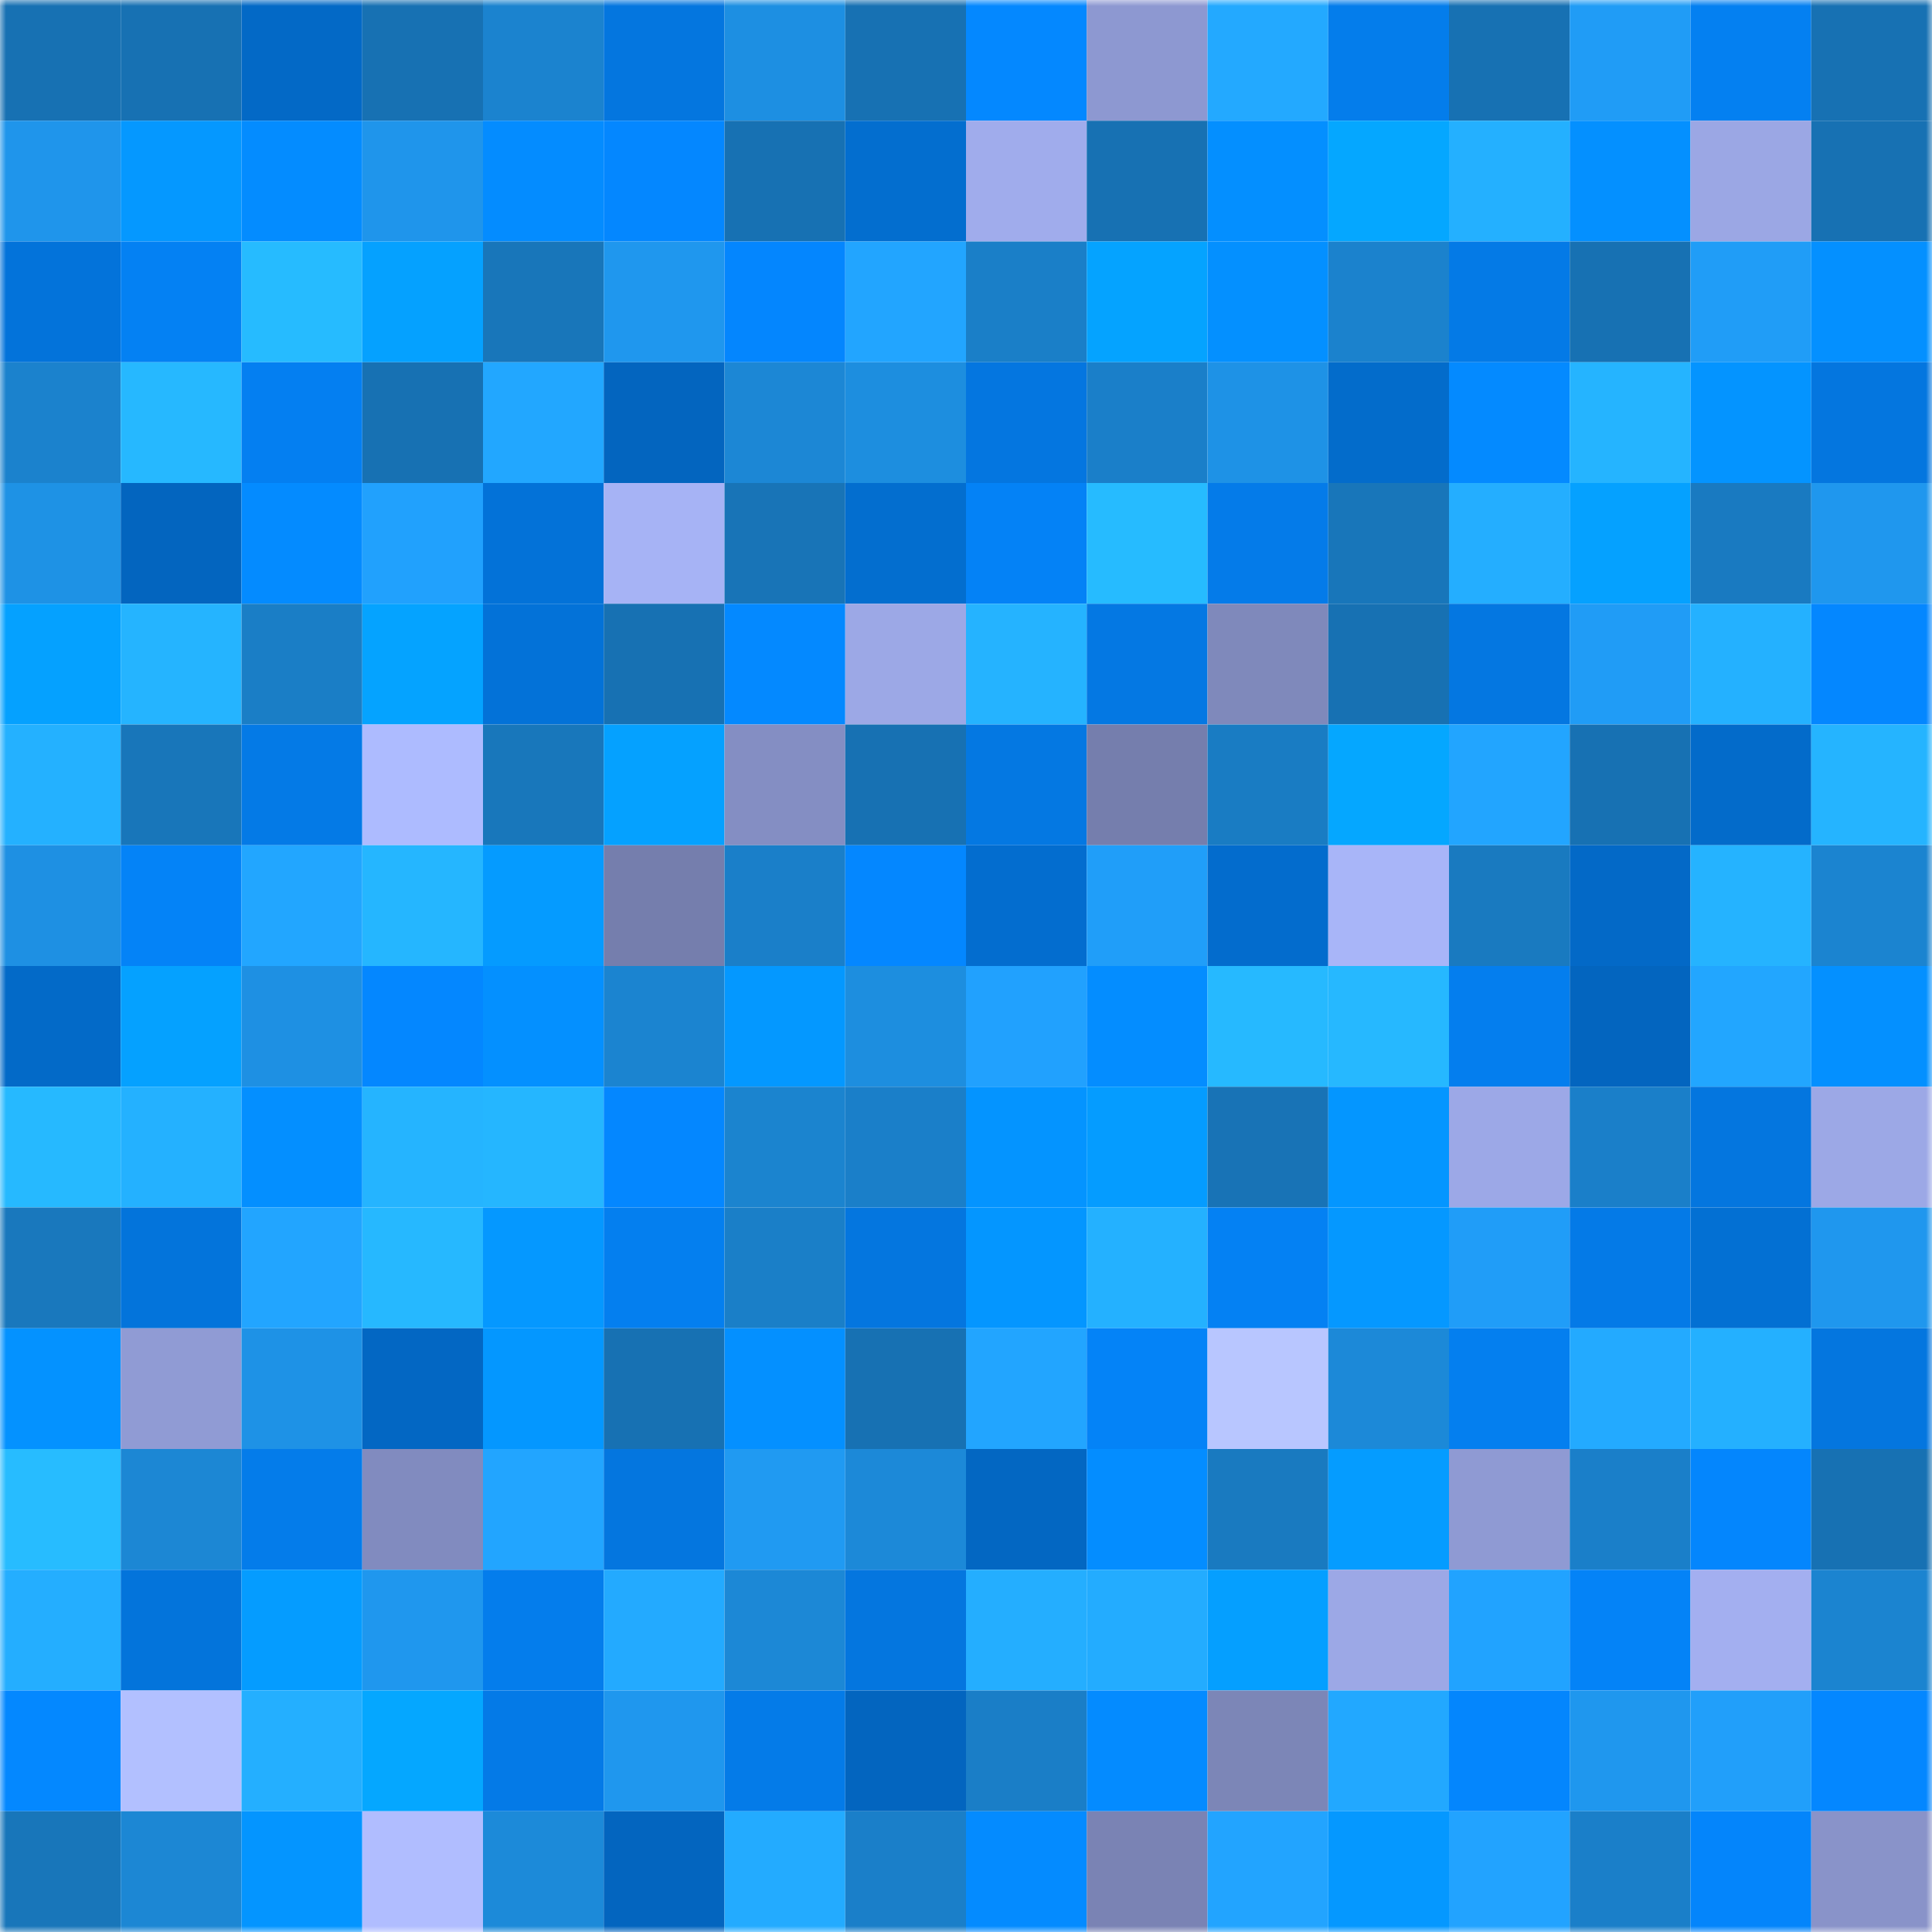 <svg viewBox="0 0 160 160" fill="none" role="img" xmlns="http://www.w3.org/2000/svg" width="240" height="240" name="ens%2C%24delaware.eth"><mask id="976921504" mask-type="alpha" maskUnits="userSpaceOnUse" x="0" y="0" width="160" height="160"><rect width="160" height="160" fill="#FFFFFF"></rect></mask><g mask="url(#976921504)"><rect x="0" y="0" width="10" height="10" fill="#1771b3"></rect><rect x="10" y="0" width="10" height="10" fill="#1771b3"></rect><rect x="20" y="0" width="10" height="10" fill="#0369c6"></rect><rect x="30" y="0" width="10" height="10" fill="#1771b3"></rect><rect x="40" y="0" width="10" height="10" fill="#1b83cf"></rect><rect x="50" y="0" width="10" height="10" fill="#0476df"></rect><rect x="60" y="0" width="10" height="10" fill="#1d8fe2"></rect><rect x="70" y="0" width="10" height="10" fill="#1771b3"></rect><rect x="80" y="0" width="10" height="10" fill="#0488ff"></rect><rect x="90" y="0" width="10" height="10" fill="#8d98d1"></rect><rect x="100" y="0" width="10" height="10" fill="#23a9ff"></rect><rect x="110" y="0" width="10" height="10" fill="#047deb"></rect><rect x="120" y="0" width="10" height="10" fill="#1771b3"></rect><rect x="130" y="0" width="10" height="10" fill="#209cf6"></rect><rect x="140" y="0" width="10" height="10" fill="#0480f1"></rect><rect x="150" y="0" width="10" height="10" fill="#1771b3"></rect><rect x="0" y="10" width="10" height="10" fill="#1f95eb"></rect><rect x="10" y="10" width="10" height="10" fill="#0598ff"></rect><rect x="20" y="10" width="10" height="10" fill="#048cff"></rect><rect x="30" y="10" width="10" height="10" fill="#1f95eb"></rect><rect x="40" y="10" width="10" height="10" fill="#048cff"></rect><rect x="50" y="10" width="10" height="10" fill="#0487ff"></rect><rect x="60" y="10" width="10" height="10" fill="#1771b3"></rect><rect x="70" y="10" width="10" height="10" fill="#036ecf"></rect><rect x="80" y="10" width="10" height="10" fill="#a0acec"></rect><rect x="90" y="10" width="10" height="10" fill="#1771b3"></rect><rect x="100" y="10" width="10" height="10" fill="#048fff"></rect><rect x="110" y="10" width="10" height="10" fill="#05a7ff"></rect><rect x="120" y="10" width="10" height="10" fill="#24b0ff"></rect><rect x="130" y="10" width="10" height="10" fill="#0490ff"></rect><rect x="140" y="10" width="10" height="10" fill="#9ba7e4"></rect><rect x="150" y="10" width="10" height="10" fill="#1771b3"></rect><rect x="0" y="20" width="10" height="10" fill="#0373da"></rect><rect x="10" y="20" width="10" height="10" fill="#0481f3"></rect><rect x="20" y="20" width="10" height="10" fill="#26bbff"></rect><rect x="30" y="20" width="10" height="10" fill="#05a1ff"></rect><rect x="40" y="20" width="10" height="10" fill="#1876ba"></rect><rect x="50" y="20" width="10" height="10" fill="#1f97ee"></rect><rect x="60" y="20" width="10" height="10" fill="#0486fe"></rect><rect x="70" y="20" width="10" height="10" fill="#22a5ff"></rect><rect x="80" y="20" width="10" height="10" fill="#1a7fc8"></rect><rect x="90" y="20" width="10" height="10" fill="#05a3ff"></rect><rect x="100" y="20" width="10" height="10" fill="#0490ff"></rect><rect x="110" y="20" width="10" height="10" fill="#1b82cd"></rect><rect x="120" y="20" width="10" height="10" fill="#047ae6"></rect><rect x="130" y="20" width="10" height="10" fill="#1771b3"></rect><rect x="140" y="20" width="10" height="10" fill="#209df7"></rect><rect x="150" y="20" width="10" height="10" fill="#0490ff"></rect><rect x="0" y="30" width="10" height="10" fill="#1b82cd"></rect><rect x="10" y="30" width="10" height="10" fill="#26b8ff"></rect><rect x="20" y="30" width="10" height="10" fill="#047ff1"></rect><rect x="30" y="30" width="10" height="10" fill="#1771b3"></rect><rect x="40" y="30" width="10" height="10" fill="#22a7ff"></rect><rect x="50" y="30" width="10" height="10" fill="#0365bf"></rect><rect x="60" y="30" width="10" height="10" fill="#1c87d5"></rect><rect x="70" y="30" width="10" height="10" fill="#1d8edf"></rect><rect x="80" y="30" width="10" height="10" fill="#0476e0"></rect><rect x="90" y="30" width="10" height="10" fill="#1a7fc9"></rect><rect x="100" y="30" width="10" height="10" fill="#1e92e6"></rect><rect x="110" y="30" width="10" height="10" fill="#036ccb"></rect><rect x="120" y="30" width="10" height="10" fill="#048aff"></rect><rect x="130" y="30" width="10" height="10" fill="#25b4ff"></rect><rect x="140" y="30" width="10" height="10" fill="#0494ff"></rect><rect x="150" y="30" width="10" height="10" fill="#0476df"></rect><rect x="0" y="40" width="10" height="10" fill="#1e92e5"></rect><rect x="10" y="40" width="10" height="10" fill="#0365bf"></rect><rect x="20" y="40" width="10" height="10" fill="#048bff"></rect><rect x="30" y="40" width="10" height="10" fill="#21a1fd"></rect><rect x="40" y="40" width="10" height="10" fill="#0372d8"></rect><rect x="50" y="40" width="10" height="10" fill="#a6b3f5"></rect><rect x="60" y="40" width="10" height="10" fill="#1874b7"></rect><rect x="70" y="40" width="10" height="10" fill="#036ecf"></rect><rect x="80" y="40" width="10" height="10" fill="#0482f6"></rect><rect x="90" y="40" width="10" height="10" fill="#26bbff"></rect><rect x="100" y="40" width="10" height="10" fill="#047be9"></rect><rect x="110" y="40" width="10" height="10" fill="#1876ba"></rect><rect x="120" y="40" width="10" height="10" fill="#24aeff"></rect><rect x="130" y="40" width="10" height="10" fill="#05a1ff"></rect><rect x="140" y="40" width="10" height="10" fill="#197ac1"></rect><rect x="150" y="40" width="10" height="10" fill="#1f97ee"></rect><rect x="0" y="50" width="10" height="10" fill="#05a1ff"></rect><rect x="10" y="50" width="10" height="10" fill="#25b4ff"></rect><rect x="20" y="50" width="10" height="10" fill="#1a7ec6"></rect><rect x="30" y="50" width="10" height="10" fill="#05a3ff"></rect><rect x="40" y="50" width="10" height="10" fill="#0372d8"></rect><rect x="50" y="50" width="10" height="10" fill="#1771b3"></rect><rect x="60" y="50" width="10" height="10" fill="#0489ff"></rect><rect x="70" y="50" width="10" height="10" fill="#9ca8e6"></rect><rect x="80" y="50" width="10" height="10" fill="#25b3ff"></rect><rect x="90" y="50" width="10" height="10" fill="#0478e3"></rect><rect x="100" y="50" width="10" height="10" fill="#7f89bb"></rect><rect x="110" y="50" width="10" height="10" fill="#1771b3"></rect><rect x="120" y="50" width="10" height="10" fill="#0477e1"></rect><rect x="130" y="50" width="10" height="10" fill="#209cf6"></rect><rect x="140" y="50" width="10" height="10" fill="#24b1ff"></rect><rect x="150" y="50" width="10" height="10" fill="#0487ff"></rect><rect x="0" y="60" width="10" height="10" fill="#24b1ff"></rect><rect x="10" y="60" width="10" height="10" fill="#1876ba"></rect><rect x="20" y="60" width="10" height="10" fill="#047ae6"></rect><rect x="30" y="60" width="10" height="10" fill="#adbbff"></rect><rect x="40" y="60" width="10" height="10" fill="#1877bb"></rect><rect x="50" y="60" width="10" height="10" fill="#05a1ff"></rect><rect x="60" y="60" width="10" height="10" fill="#848ec3"></rect><rect x="70" y="60" width="10" height="10" fill="#1771b3"></rect><rect x="80" y="60" width="10" height="10" fill="#0478e2"></rect><rect x="90" y="60" width="10" height="10" fill="#757ead"></rect><rect x="100" y="60" width="10" height="10" fill="#197cc3"></rect><rect x="110" y="60" width="10" height="10" fill="#05a7ff"></rect><rect x="120" y="60" width="10" height="10" fill="#22a5ff"></rect><rect x="130" y="60" width="10" height="10" fill="#1771b3"></rect><rect x="140" y="60" width="10" height="10" fill="#036bca"></rect><rect x="150" y="60" width="10" height="10" fill="#25b4ff"></rect><rect x="0" y="70" width="10" height="10" fill="#1e90e3"></rect><rect x="10" y="70" width="10" height="10" fill="#0483f7"></rect><rect x="20" y="70" width="10" height="10" fill="#22a6ff"></rect><rect x="30" y="70" width="10" height="10" fill="#25b6ff"></rect><rect x="40" y="70" width="10" height="10" fill="#059bff"></rect><rect x="50" y="70" width="10" height="10" fill="#757ead"></rect><rect x="60" y="70" width="10" height="10" fill="#1a7fc9"></rect><rect x="70" y="70" width="10" height="10" fill="#0487ff"></rect><rect x="80" y="70" width="10" height="10" fill="#036dcf"></rect><rect x="90" y="70" width="10" height="10" fill="#209ef9"></rect><rect x="100" y="70" width="10" height="10" fill="#036ccd"></rect><rect x="110" y="70" width="10" height="10" fill="#a8b5f8"></rect><rect x="120" y="70" width="10" height="10" fill="#197ac0"></rect><rect x="130" y="70" width="10" height="10" fill="#0369c7"></rect><rect x="140" y="70" width="10" height="10" fill="#25b3ff"></rect><rect x="150" y="70" width="10" height="10" fill="#1b84d0"></rect><rect x="0" y="80" width="10" height="10" fill="#036ac8"></rect><rect x="10" y="80" width="10" height="10" fill="#05a1ff"></rect><rect x="20" y="80" width="10" height="10" fill="#1e90e3"></rect><rect x="30" y="80" width="10" height="10" fill="#0487ff"></rect><rect x="40" y="80" width="10" height="10" fill="#0490ff"></rect><rect x="50" y="80" width="10" height="10" fill="#1b84d0"></rect><rect x="60" y="80" width="10" height="10" fill="#0498ff"></rect><rect x="70" y="80" width="10" height="10" fill="#1d8edf"></rect><rect x="80" y="80" width="10" height="10" fill="#21a1fe"></rect><rect x="90" y="80" width="10" height="10" fill="#048dff"></rect><rect x="100" y="80" width="10" height="10" fill="#26b9ff"></rect><rect x="110" y="80" width="10" height="10" fill="#26b8ff"></rect><rect x="120" y="80" width="10" height="10" fill="#047eee"></rect><rect x="130" y="80" width="10" height="10" fill="#0365bf"></rect><rect x="140" y="80" width="10" height="10" fill="#22a6ff"></rect><rect x="150" y="80" width="10" height="10" fill="#0490ff"></rect><rect x="0" y="90" width="10" height="10" fill="#26b9ff"></rect><rect x="10" y="90" width="10" height="10" fill="#24b1ff"></rect><rect x="20" y="90" width="10" height="10" fill="#048fff"></rect><rect x="30" y="90" width="10" height="10" fill="#25b4ff"></rect><rect x="40" y="90" width="10" height="10" fill="#25b6ff"></rect><rect x="50" y="90" width="10" height="10" fill="#0487ff"></rect><rect x="60" y="90" width="10" height="10" fill="#1b84cf"></rect><rect x="70" y="90" width="10" height="10" fill="#1a7fc9"></rect><rect x="80" y="90" width="10" height="10" fill="#0494ff"></rect><rect x="90" y="90" width="10" height="10" fill="#059cff"></rect><rect x="100" y="90" width="10" height="10" fill="#1873b6"></rect><rect x="110" y="90" width="10" height="10" fill="#0496ff"></rect><rect x="120" y="90" width="10" height="10" fill="#9ca8e7"></rect><rect x="130" y="90" width="10" height="10" fill="#1a7fc9"></rect><rect x="140" y="90" width="10" height="10" fill="#0476df"></rect><rect x="150" y="90" width="10" height="10" fill="#9ca8e6"></rect><rect x="0" y="100" width="10" height="10" fill="#1978bd"></rect><rect x="10" y="100" width="10" height="10" fill="#0374db"></rect><rect x="20" y="100" width="10" height="10" fill="#22a5ff"></rect><rect x="30" y="100" width="10" height="10" fill="#26b8ff"></rect><rect x="40" y="100" width="10" height="10" fill="#0598ff"></rect><rect x="50" y="100" width="10" height="10" fill="#047fef"></rect><rect x="60" y="100" width="10" height="10" fill="#1a7fc8"></rect><rect x="70" y="100" width="10" height="10" fill="#0476df"></rect><rect x="80" y="100" width="10" height="10" fill="#0496ff"></rect><rect x="90" y="100" width="10" height="10" fill="#24b1ff"></rect><rect x="100" y="100" width="10" height="10" fill="#0481f3"></rect><rect x="110" y="100" width="10" height="10" fill="#0598ff"></rect><rect x="120" y="100" width="10" height="10" fill="#209df8"></rect><rect x="130" y="100" width="10" height="10" fill="#047ae7"></rect><rect x="140" y="100" width="10" height="10" fill="#0370d3"></rect><rect x="150" y="100" width="10" height="10" fill="#1f97ee"></rect><rect x="0" y="110" width="10" height="10" fill="#0492ff"></rect><rect x="10" y="110" width="10" height="10" fill="#909bd4"></rect><rect x="20" y="110" width="10" height="10" fill="#1e92e6"></rect><rect x="30" y="110" width="10" height="10" fill="#0367c3"></rect><rect x="40" y="110" width="10" height="10" fill="#0497ff"></rect><rect x="50" y="110" width="10" height="10" fill="#1771b3"></rect><rect x="60" y="110" width="10" height="10" fill="#0490ff"></rect><rect x="70" y="110" width="10" height="10" fill="#1771b3"></rect><rect x="80" y="110" width="10" height="10" fill="#22a5ff"></rect><rect x="90" y="110" width="10" height="10" fill="#0483f7"></rect><rect x="100" y="110" width="10" height="10" fill="#b8c6ff"></rect><rect x="110" y="110" width="10" height="10" fill="#1c89d8"></rect><rect x="120" y="110" width="10" height="10" fill="#047fef"></rect><rect x="130" y="110" width="10" height="10" fill="#23aaff"></rect><rect x="140" y="110" width="10" height="10" fill="#24b0ff"></rect><rect x="150" y="110" width="10" height="10" fill="#0476df"></rect><rect x="0" y="120" width="10" height="10" fill="#27bcff"></rect><rect x="10" y="120" width="10" height="10" fill="#1c87d4"></rect><rect x="20" y="120" width="10" height="10" fill="#047cea"></rect><rect x="30" y="120" width="10" height="10" fill="#818bbf"></rect><rect x="40" y="120" width="10" height="10" fill="#22a5ff"></rect><rect x="50" y="120" width="10" height="10" fill="#0476df"></rect><rect x="60" y="120" width="10" height="10" fill="#209af2"></rect><rect x="70" y="120" width="10" height="10" fill="#1c89d8"></rect><rect x="80" y="120" width="10" height="10" fill="#0367c2"></rect><rect x="90" y="120" width="10" height="10" fill="#048dff"></rect><rect x="100" y="120" width="10" height="10" fill="#197ac0"></rect><rect x="110" y="120" width="10" height="10" fill="#059cff"></rect><rect x="120" y="120" width="10" height="10" fill="#8f9ad3"></rect><rect x="130" y="120" width="10" height="10" fill="#1a7fc9"></rect><rect x="140" y="120" width="10" height="10" fill="#0486fd"></rect><rect x="150" y="120" width="10" height="10" fill="#1771b3"></rect><rect x="0" y="130" width="10" height="10" fill="#24aeff"></rect><rect x="10" y="130" width="10" height="10" fill="#0374db"></rect><rect x="20" y="130" width="10" height="10" fill="#059cff"></rect><rect x="30" y="130" width="10" height="10" fill="#1f97ee"></rect><rect x="40" y="130" width="10" height="10" fill="#047dec"></rect><rect x="50" y="130" width="10" height="10" fill="#23aaff"></rect><rect x="60" y="130" width="10" height="10" fill="#1c88d6"></rect><rect x="70" y="130" width="10" height="10" fill="#0476df"></rect><rect x="80" y="130" width="10" height="10" fill="#24aeff"></rect><rect x="90" y="130" width="10" height="10" fill="#23acff"></rect><rect x="100" y="130" width="10" height="10" fill="#059fff"></rect><rect x="110" y="130" width="10" height="10" fill="#9ca8e6"></rect><rect x="120" y="130" width="10" height="10" fill="#21a3ff"></rect><rect x="130" y="130" width="10" height="10" fill="#0483f7"></rect><rect x="140" y="130" width="10" height="10" fill="#a3aff0"></rect><rect x="150" y="130" width="10" height="10" fill="#1b84d0"></rect><rect x="0" y="140" width="10" height="10" fill="#0488ff"></rect><rect x="10" y="140" width="10" height="10" fill="#b2c0ff"></rect><rect x="20" y="140" width="10" height="10" fill="#24afff"></rect><rect x="30" y="140" width="10" height="10" fill="#05a7ff"></rect><rect x="40" y="140" width="10" height="10" fill="#047ae7"></rect><rect x="50" y="140" width="10" height="10" fill="#1f97ee"></rect><rect x="60" y="140" width="10" height="10" fill="#047be8"></rect><rect x="70" y="140" width="10" height="10" fill="#0365bf"></rect><rect x="80" y="140" width="10" height="10" fill="#1a7ec7"></rect><rect x="90" y="140" width="10" height="10" fill="#048bff"></rect><rect x="100" y="140" width="10" height="10" fill="#7c86b7"></rect><rect x="110" y="140" width="10" height="10" fill="#22a8ff"></rect><rect x="120" y="140" width="10" height="10" fill="#0486fd"></rect><rect x="130" y="140" width="10" height="10" fill="#1f97ee"></rect><rect x="140" y="140" width="10" height="10" fill="#219ffa"></rect><rect x="150" y="140" width="10" height="10" fill="#0487ff"></rect><rect x="0" y="150" width="10" height="10" fill="#1876ba"></rect><rect x="10" y="150" width="10" height="10" fill="#1c87d4"></rect><rect x="20" y="150" width="10" height="10" fill="#0495ff"></rect><rect x="30" y="150" width="10" height="10" fill="#b0bdff"></rect><rect x="40" y="150" width="10" height="10" fill="#1c8ad9"></rect><rect x="50" y="150" width="10" height="10" fill="#0365bf"></rect><rect x="60" y="150" width="10" height="10" fill="#23abff"></rect><rect x="70" y="150" width="10" height="10" fill="#1a7fc9"></rect><rect x="80" y="150" width="10" height="10" fill="#048bff"></rect><rect x="90" y="150" width="10" height="10" fill="#7a83b4"></rect><rect x="100" y="150" width="10" height="10" fill="#22a4ff"></rect><rect x="110" y="150" width="10" height="10" fill="#0598ff"></rect><rect x="120" y="150" width="10" height="10" fill="#22a3ff"></rect><rect x="130" y="150" width="10" height="10" fill="#1a7fc9"></rect><rect x="140" y="150" width="10" height="10" fill="#0485fb"></rect><rect x="150" y="150" width="10" height="10" fill="#8993c9"></rect></g></svg>